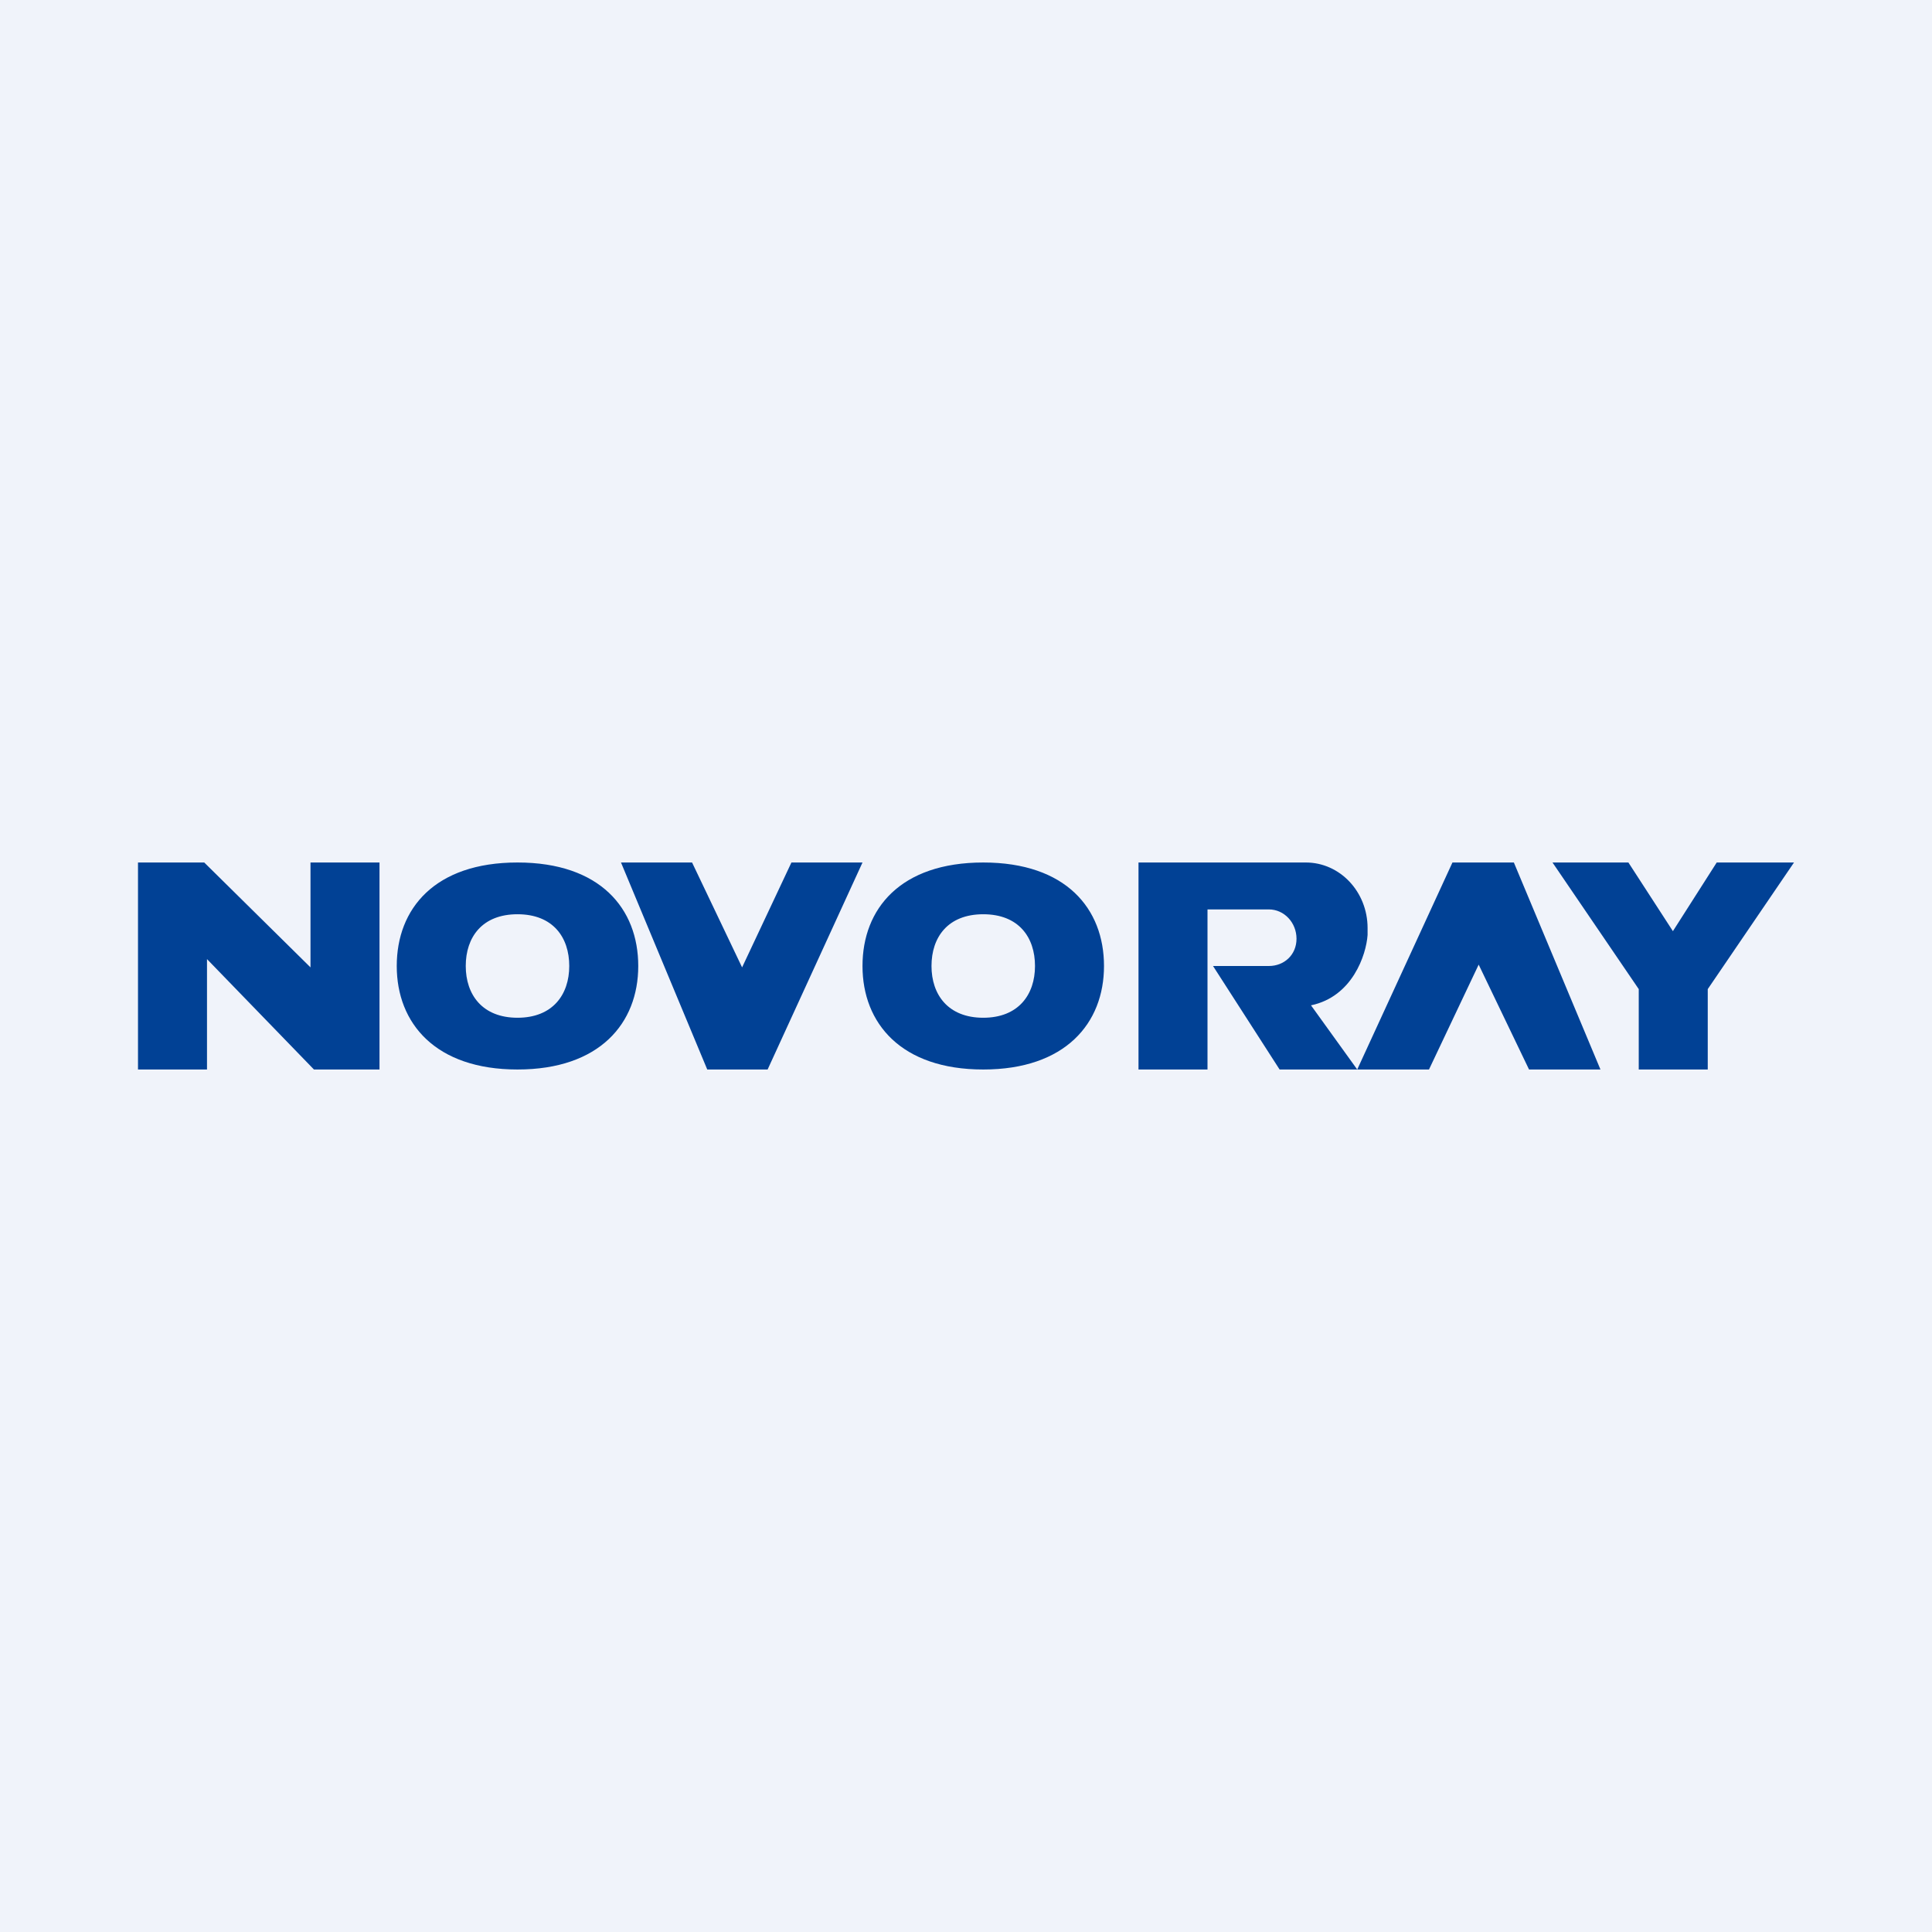 <svg width="56" height="56" viewBox="0 0 56 56" xmlns="http://www.w3.org/2000/svg"><path fill="#F0F3FA" d="M0 0h56v56H0z"/><path fill-rule="evenodd" d="M4 25v6h2v-3.2L9.1 31H11v-6H9v3.04L5.92 25H4Zm11 6c2.38 0 3.5-1.34 3.5-3s-1.1-3-3.5-3-3.5 1.34-3.5 3 1.12 3 3.5 3Zm0-1.5c1.02 0 1.5-.67 1.5-1.5s-.47-1.5-1.5-1.5-1.5.67-1.5 1.5.48 1.5 1.5 1.5ZM32 28c0 1.66-1.12 3-3.5 3S25 29.66 25 28s1.1-3 3.5-3 3.5 1.34 3.5 3Zm-2 0c0 .83-.48 1.5-1.5 1.5S27 28.83 27 28s.47-1.5 1.5-1.5 1.5.67 1.5 1.5Zm-9.5 3L18 25h2.06l1.45 3.04L22.94 25H25l-2.75 6H20.5Zm23.82 0h2.07l-2.51-6H42.1l-2.76 6-1.34-1.86c1.2-.25 1.6-1.46 1.64-2.04v-.2c0-1.05-.8-1.9-1.79-1.9H33v6h2v-4.64h1.78c.44 0 .8.38.8.85s-.36.79-.8.79h-1.62l1.93 3h4.33l1.44-3.04L44.32 31Zm.68-6 2.5 3.67V31h2v-2.33L52 25h-2.24l-1.27 1.99L47.2 25H45Z" fill="#014195"/></svg>